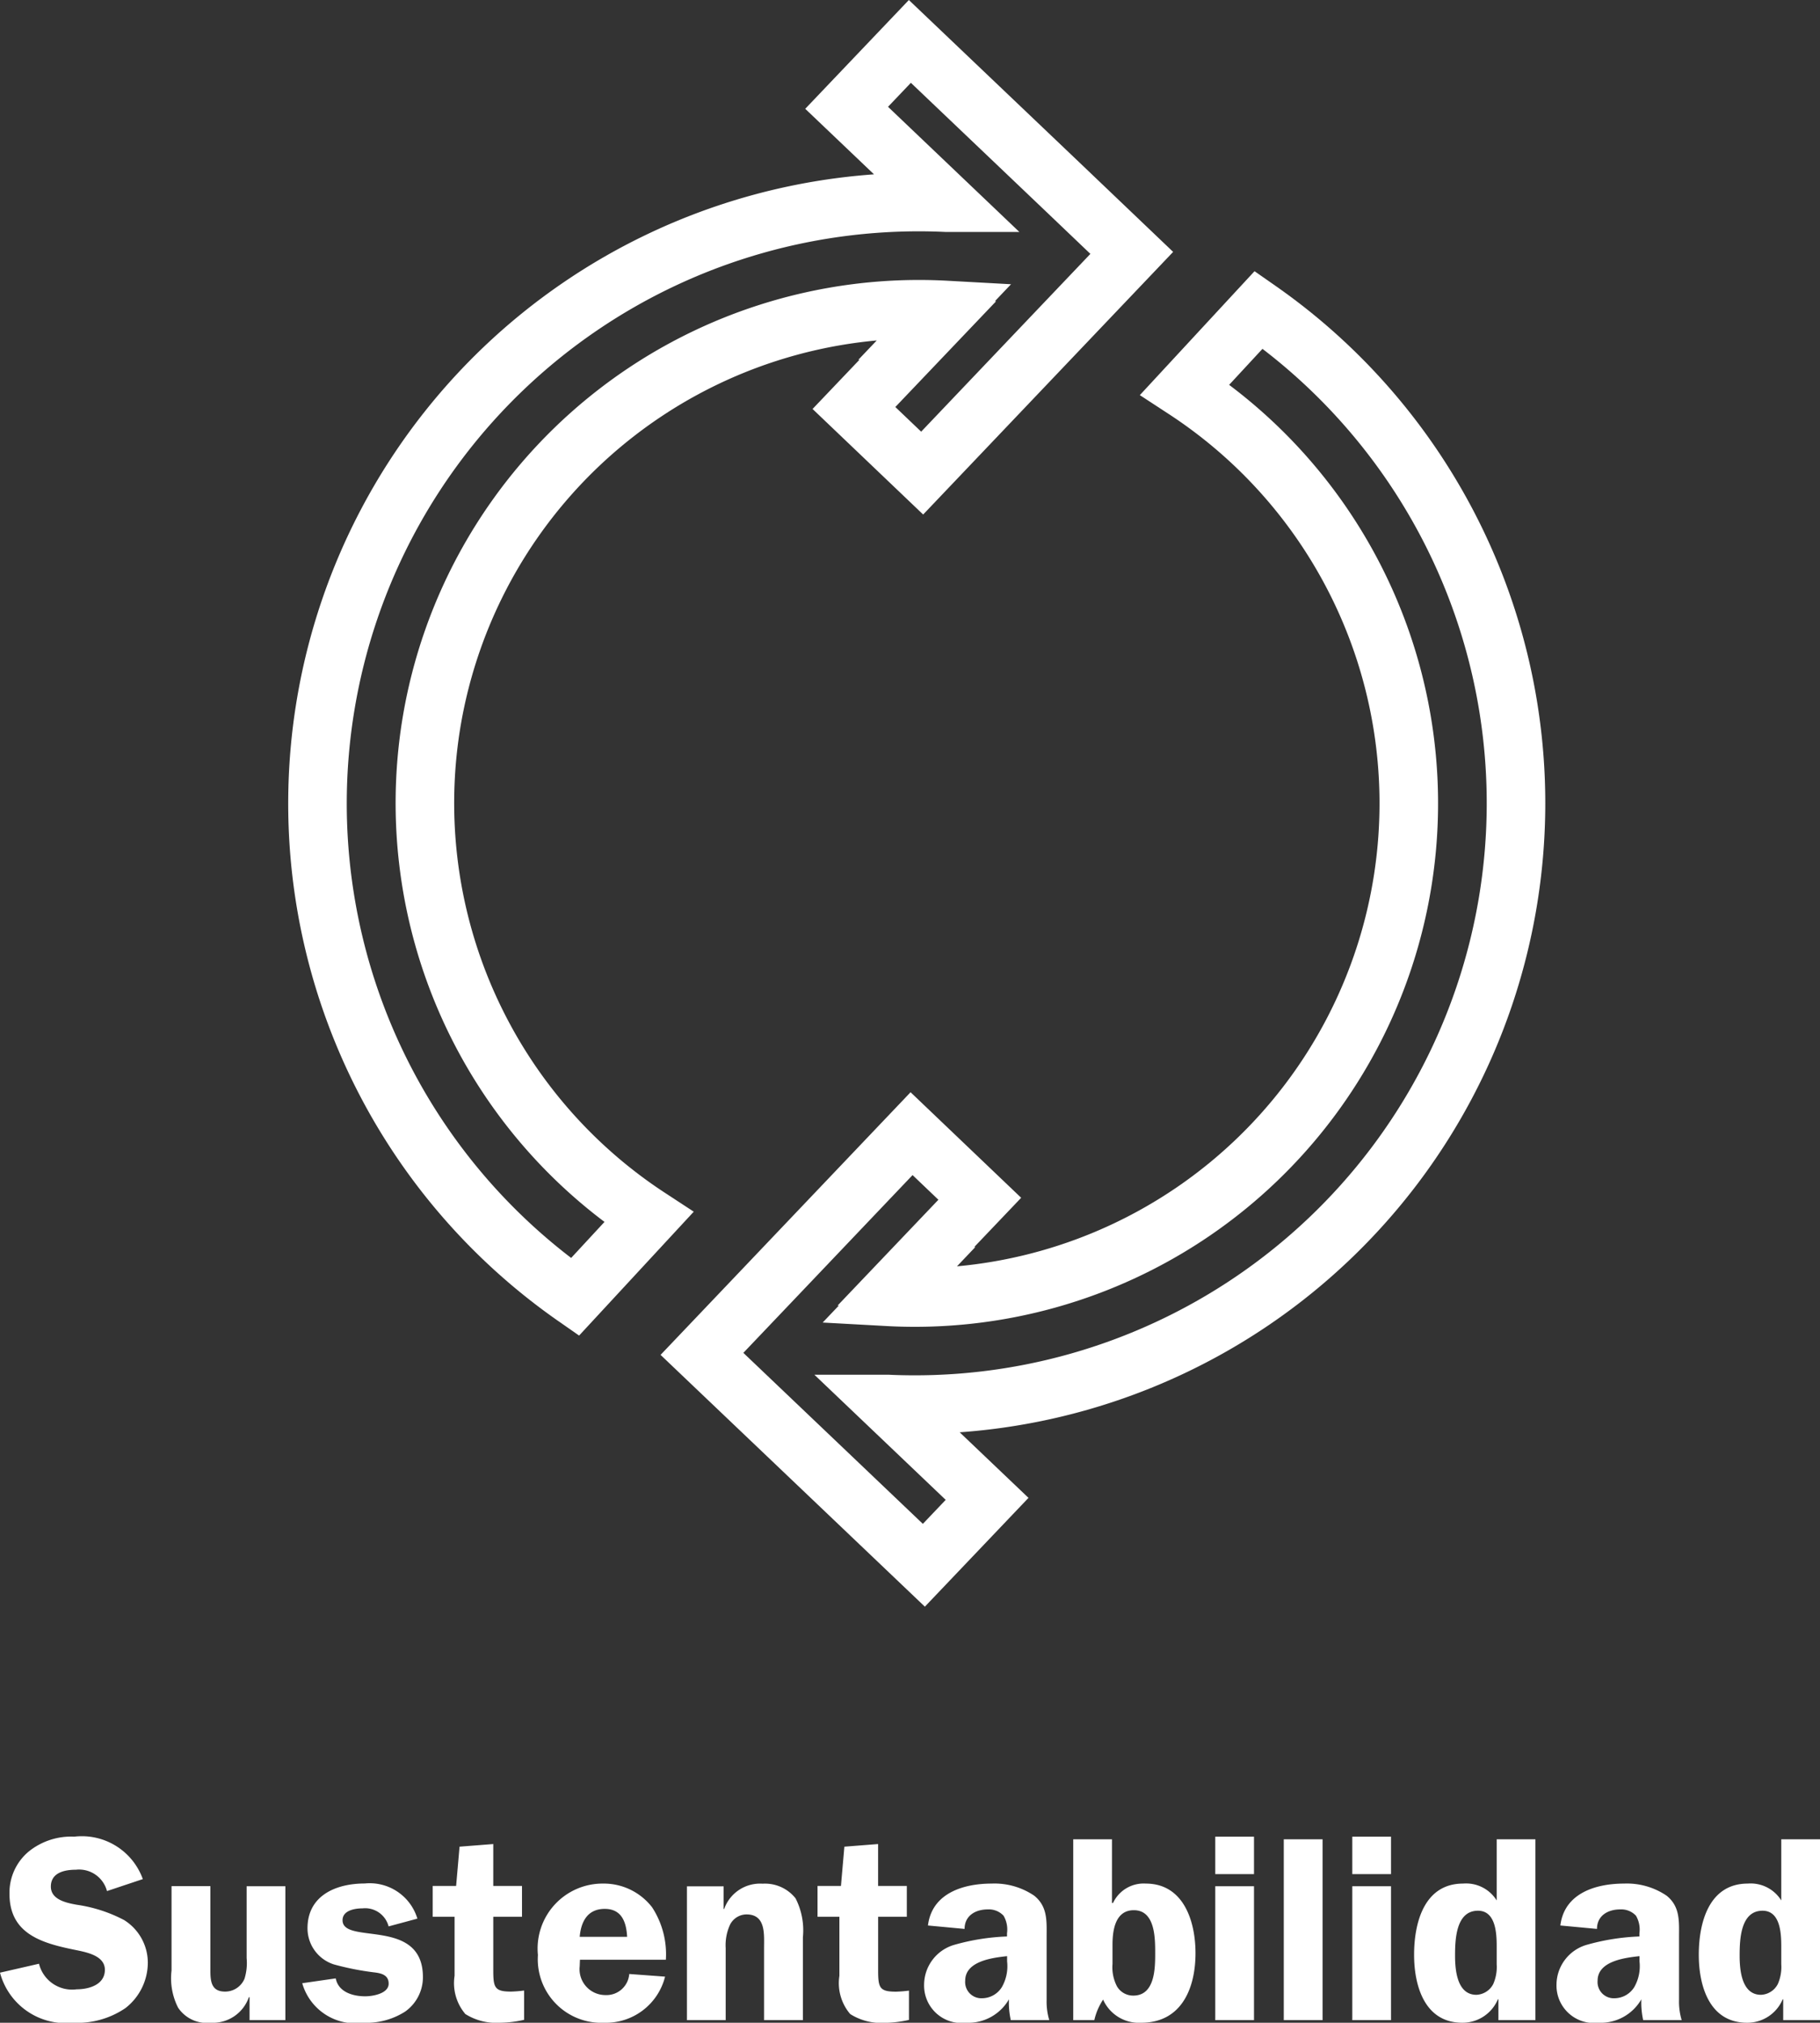<svg xmlns="http://www.w3.org/2000/svg" width="62.163" height="69.067" viewBox="0 0 62.163 69.067">
  <rect x="0" y="0" width="62.163" height="69.067" fill="#333333" stroke="none"/>
  <g id="Grupo_6" data-name="Grupo 6" transform="translate(-0.027 1.414)">
    <g id="sync" transform="translate(10.868)" style="isolation: isolate">
      <path id="Trazado_4" data-name="Trazado 4" d="M49.586,15l-2.521,2.723A16.874,16.874,0,0,1,36.911,48.7l.666-.7h-.04l2.523-2.647-2.33-2.223-5,5.252v0l-2.159,2.267L32.9,52.867h0l5.25,5,2.16-2.267-3.4-3.239A20.537,20.537,0,0,0,49.586,15Z" transform="translate(-17.436 -5.835)" fill="none" stroke="#fff" stroke-width="2"/>
      <path id="Trazado_5" data-name="Trazado 5" d="M12.948,23.4a16.878,16.878,0,0,1,17.6-14.229l-.666.7h.04L27.4,12.517l2.33,2.223,5-5.252v0l2.159-2.267L34.561,5h0L29.31,0l-2.16,2.267,3.4,3.239A20.538,20.538,0,0,0,17.87,42.871l2.521-2.723A16.9,16.9,0,0,1,12.948,23.4Z" transform="translate(-9.074)" fill="none" stroke="#fff" stroke-width="2"/>
    </g>
    <path id="Trazado_208" data-name="Trazado 208" d="M4.905-4.815a2.212,2.212,0,0,0-2.34-1.449,2.307,2.307,0,0,0-1.548.5A1.831,1.831,0,0,0,.351-4.311c0,1.35,1.08,1.674,2.178,1.9.378.081,1.08.18,1.08.693s-.549.666-.963.666a1.164,1.164,0,0,1-1.287-.873L.027-1.62A2.32,2.32,0,0,0,2.52.09a2.914,2.914,0,0,0,1.791-.5,1.97,1.97,0,0,0,.765-1.548,1.718,1.718,0,0,0-.81-1.458,4.978,4.978,0,0,0-1.611-.522c-.351-.063-.891-.171-.891-.621,0-.477.468-.576.855-.576a.985.985,0,0,1,1.062.729ZM9.774,0V-4.572H8.451v2.457a1.815,1.815,0,0,1-.072.7.716.716,0,0,1-.666.441c-.468,0-.5-.351-.5-.72v-2.88H5.886v2.88A2.211,2.211,0,0,0,6.111-.423,1.182,1.182,0,0,0,7.227.09a1.3,1.3,0,0,0,1.3-.873H8.55V0Zm4.509-3.465a1.7,1.7,0,0,0-1.8-1.2c-.972,0-1.953.405-1.953,1.53a1.294,1.294,0,0,0,.9,1.233,9.555,9.555,0,0,0,1.359.27c.243.027.513.081.513.387,0,.342-.549.432-.8.432-.423,0-.918-.144-1.008-.612L10.35-1.26A1.885,1.885,0,0,0,12.438.09,2.45,2.45,0,0,0,13.86-.288a1.435,1.435,0,0,0,.612-1.179c0-2.061-2.745-1.089-2.745-1.944,0-.333.414-.405.684-.405A.829.829,0,0,1,13.3-3.2Zm3.573-1.116h-.981V-6.012l-1.152.09-.117,1.341h-.8v1.053h.747v2.016a1.628,1.628,0,0,0,.369,1.305A1.977,1.977,0,0,0,17.1.09a3.846,3.846,0,0,0,.828-.1v-1a4.333,4.333,0,0,1-.441.036c-.567,0-.612-.135-.612-.738V-3.528h.981Zm4.914,2.52A2.934,2.934,0,0,0,22.3-3.852a2.085,2.085,0,0,0-1.674-.81A2.219,2.219,0,0,0,18.4-2.223,2.169,2.169,0,0,0,20.664.09a2.082,2.082,0,0,0,2.079-1.575l-1.224-.09a.779.779,0,0,1-.81.72.883.883,0,0,1-.882-.981l.009-.225Zm-2.943-.783c.045-.522.27-.954.855-.954s.738.459.765.954ZM23.49,0h1.323V-2.457a1.671,1.671,0,0,1,.153-.81.635.635,0,0,1,.558-.342c.666,0,.6.684.6,1.152V0H27.45V-2.826A2.4,2.4,0,0,0,27.2-4.158a1.333,1.333,0,0,0-1.125-.5,1.3,1.3,0,0,0-1.314.864h-.018v-.774H23.49ZM31-4.581h-.981V-6.012l-1.152.09-.117,1.341h-.8v1.053h.747v2.016a1.628,1.628,0,0,0,.369,1.305,1.977,1.977,0,0,0,1.179.3,3.846,3.846,0,0,0,.828-.1v-1a4.333,4.333,0,0,1-.441.036c-.567,0-.612-.135-.612-.738V-3.528H31ZM35.865,0a2.2,2.2,0,0,1-.09-.684V-2.817c0-.549.045-1.053-.423-1.431A2.415,2.415,0,0,0,33.9-4.662c-.963,0-2.043.324-2.178,1.431l1.251.117c0-.45.369-.666.792-.666a.687.687,0,0,1,.54.216.939.939,0,0,1,.117.6v.108a7.591,7.591,0,0,0-1.809.288A1.426,1.426,0,0,0,31.59-1.206,1.279,1.279,0,0,0,33.03.09a1.6,1.6,0,0,0,1.458-.8A2.718,2.718,0,0,0,34.551,0Zm-1.44-2.007a1.44,1.44,0,0,1-.18.882.8.8,0,0,1-.666.378.553.553,0,0,1-.585-.6c0-.666.927-.783,1.431-.837Zm3.6-.567c0-.486.09-1.179.729-1.179.729,0,.729.954.729,1.467,0,.495,0,1.449-.747,1.449a.638.638,0,0,1-.558-.315,1.412,1.412,0,0,1-.153-.765ZM36.684,0h.72a2.119,2.119,0,0,1,.3-.7A1.338,1.338,0,0,0,39.006.09c1.377,0,1.854-1.179,1.854-2.376,0-1.08-.4-2.376-1.7-2.376A1.154,1.154,0,0,0,38.043-4h-.036V-6.174H36.684Zm6.174-4.572H41.535V0h1.323Zm0-1.692H41.535v1.278h1.323ZM43.875,0H45.2V-6.174H43.875Zm3.663-4.572H46.215V0h1.323Zm0-1.692H46.215v1.278h1.323ZM52.47,0V-6.174H51.147v2.088A1.23,1.23,0,0,0,50-4.662c-1.332,0-1.674,1.341-1.674,2.43,0,1.062.36,2.322,1.647,2.322a1.309,1.309,0,0,0,1.215-.8h.018V0ZM51.147-1.908a1.449,1.449,0,0,1-.117.675.678.678,0,0,1-.576.369c-.657,0-.729-.837-.729-1.332,0-.549.027-1.539.783-1.539.6,0,.639.756.639,1.2ZM57.465,0a2.2,2.2,0,0,1-.09-.684V-2.817c0-.549.045-1.053-.423-1.431A2.415,2.415,0,0,0,55.5-4.662c-.963,0-2.043.324-2.178,1.431l1.251.117c0-.45.369-.666.792-.666a.687.687,0,0,1,.54.216.939.939,0,0,1,.117.6v.108a7.591,7.591,0,0,0-1.809.288A1.426,1.426,0,0,0,53.19-1.206,1.279,1.279,0,0,0,54.63.09a1.6,1.6,0,0,0,1.458-.8A2.718,2.718,0,0,0,56.151,0Zm-1.44-2.007a1.44,1.44,0,0,1-.18.882.8.8,0,0,1-.666.378.553.553,0,0,1-.585-.6c0-.666.927-.783,1.431-.837ZM62.19,0V-6.174H60.867v2.088a1.23,1.23,0,0,0-1.143-.576c-1.332,0-1.674,1.341-1.674,2.43C58.05-1.17,58.41.09,59.7.09a1.309,1.309,0,0,0,1.215-.8h.018V0ZM60.867-1.908a1.449,1.449,0,0,1-.117.675.678.678,0,0,1-.576.369c-.657,0-.729-.837-.729-1.332,0-.549.027-1.539.783-1.539.6,0,.639.756.639,1.2Z" transform="translate(0 67.563)" fill="#fff"/>
  </g>
</svg>
